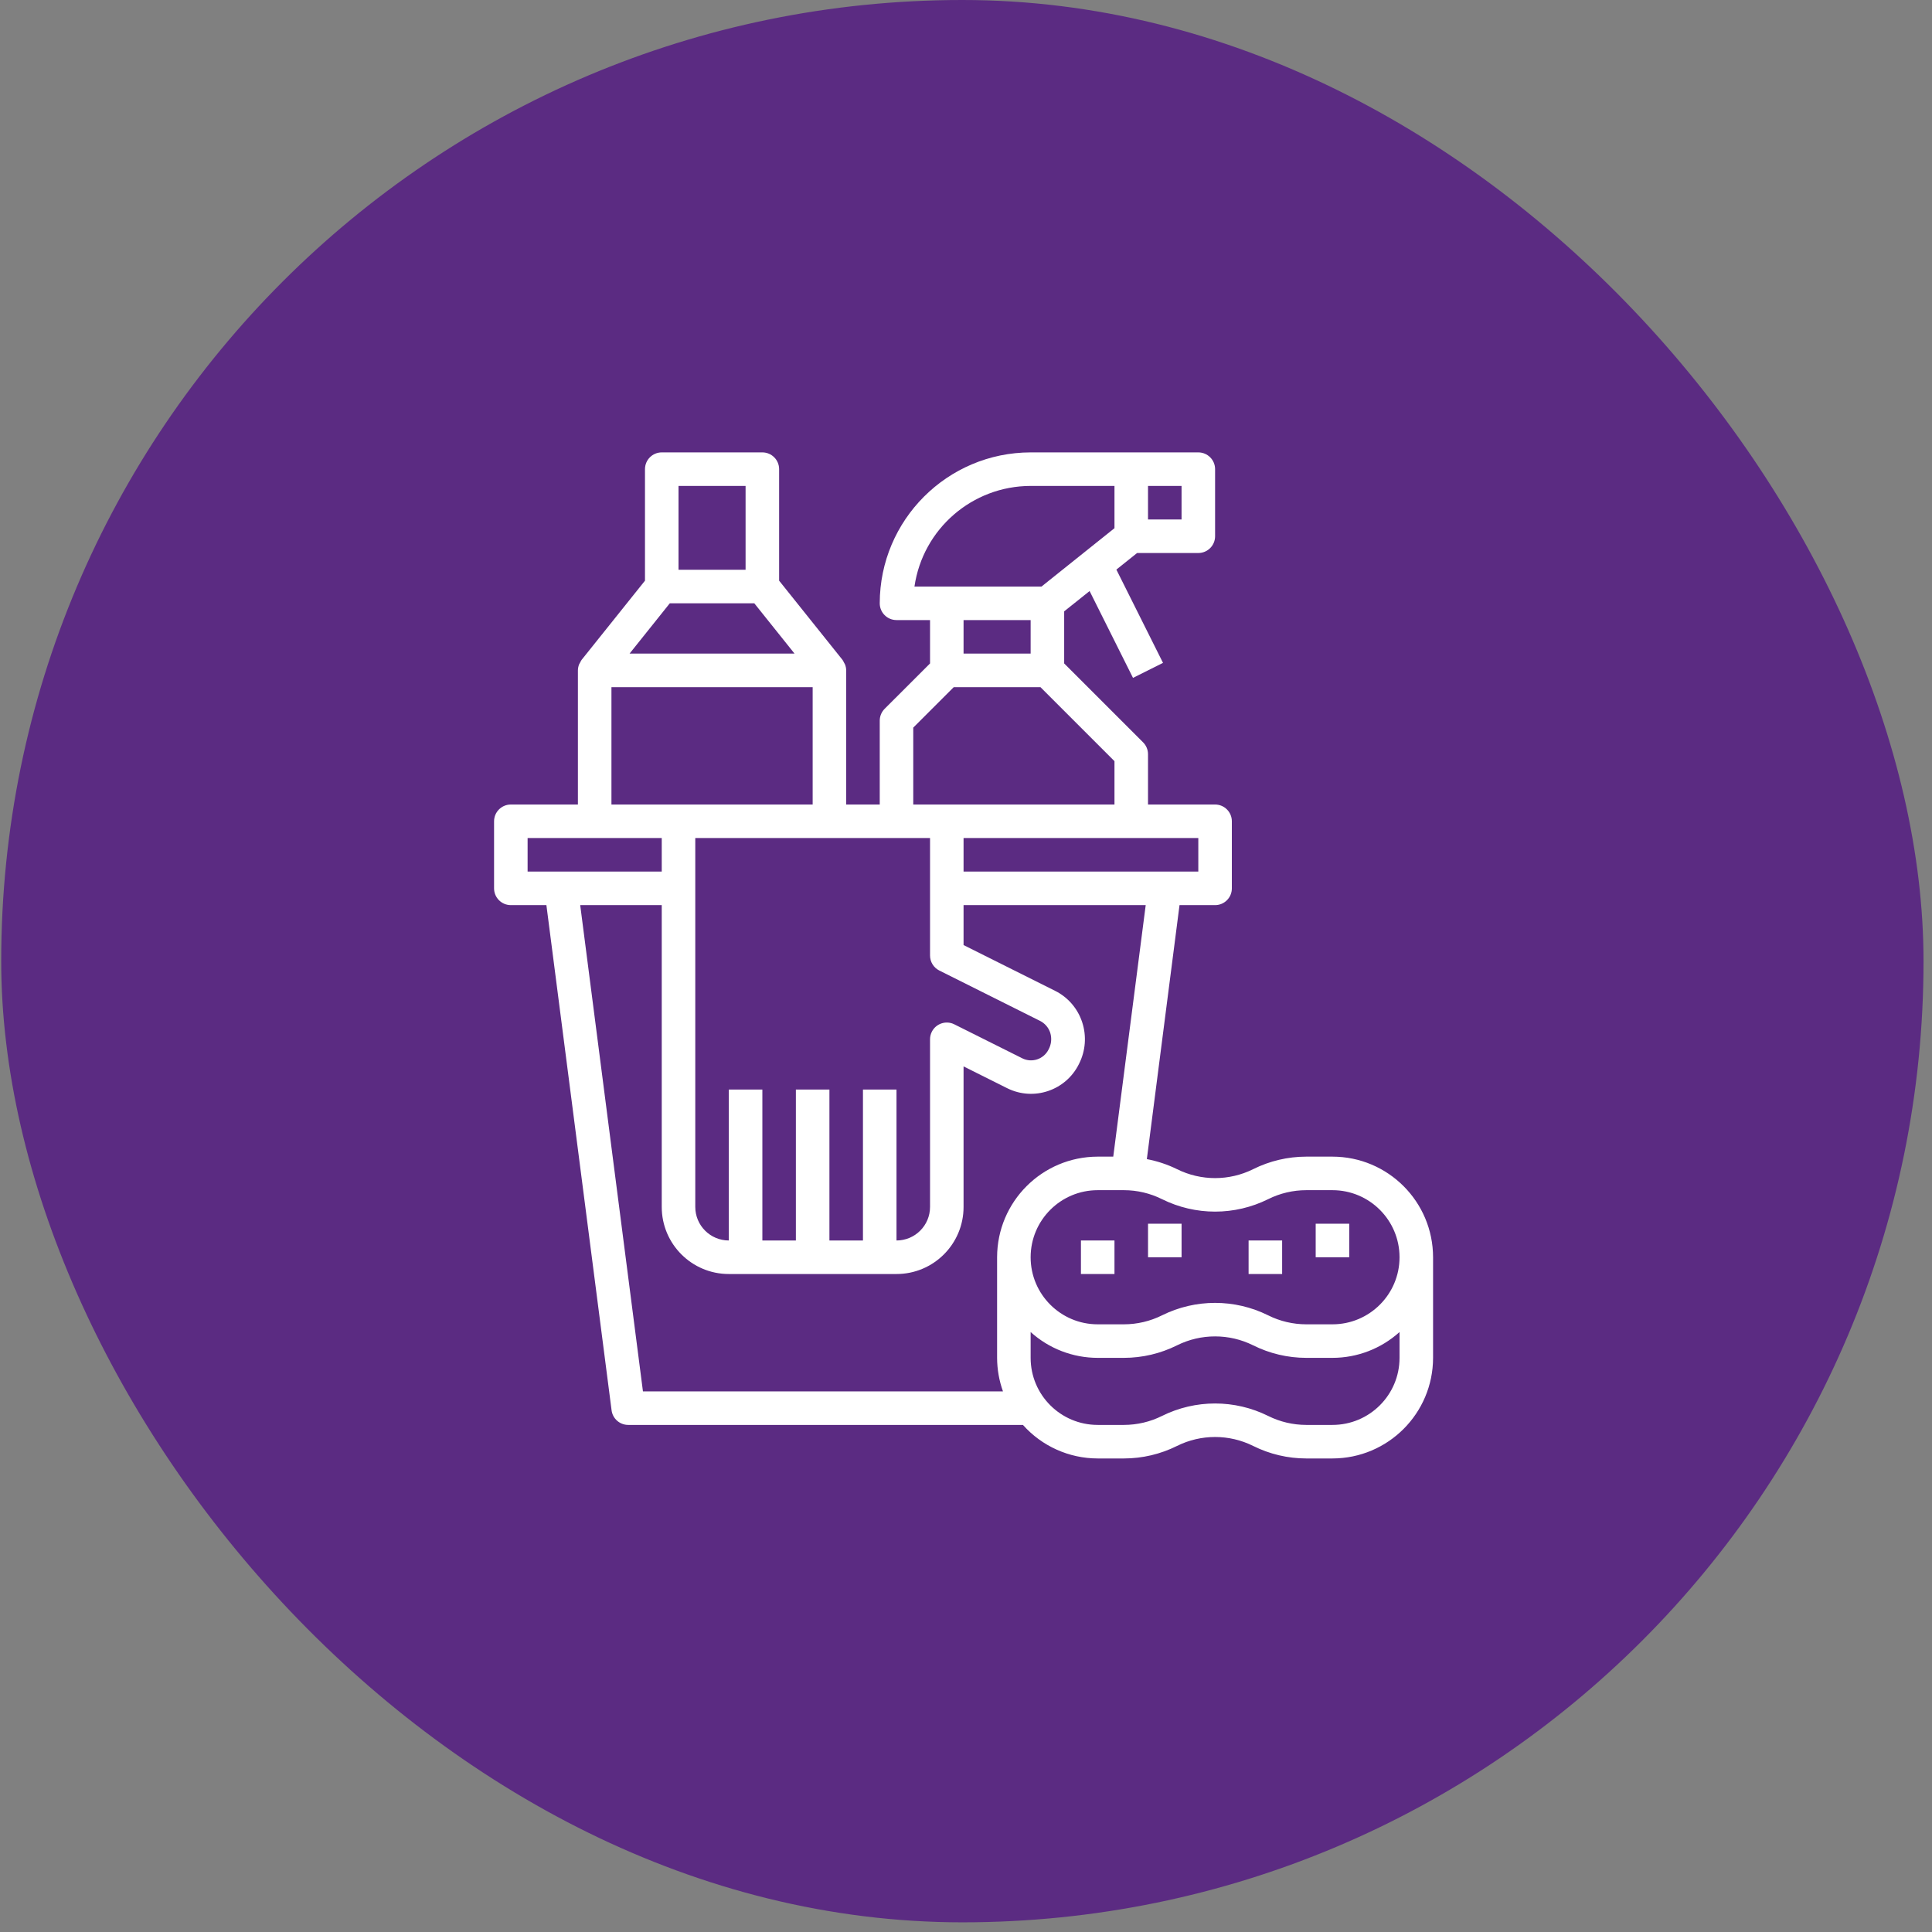 <svg xmlns="http://www.w3.org/2000/svg" width="114" height="114" viewBox="0 0 114 114" fill="none"><rect x="0" y="0" width="114" height="114" fill="#808080" stroke="none"/><rect x="0.071" width="113.429" height="113.429" rx="56.714" fill="#5B2B82"></rect><path d="M78.623 68.249H77.074C75.987 68.25 74.916 68.503 73.944 68.988C72.529 69.691 70.866 69.691 69.452 68.988C68.887 68.711 68.288 68.512 67.671 68.395L69.599 53.408H71.698C72.244 53.408 72.687 52.965 72.687 52.419V48.461C72.687 47.915 72.244 47.472 71.698 47.472H67.74V44.504C67.74 44.241 67.636 43.989 67.45 43.804L62.793 39.147V36.074L64.293 34.875L66.854 39.999L68.625 39.114L65.873 33.61L67.097 32.631H70.708C71.254 32.631 71.698 32.188 71.698 31.641V27.684C71.698 27.137 71.254 26.694 70.708 26.694H60.814C55.899 26.7 51.916 30.684 51.91 35.599C51.91 36.145 52.352 36.588 52.899 36.588H54.878V39.147L52.199 41.825C52.014 42.011 51.91 42.262 51.91 42.525V47.472H49.931V39.556C49.929 39.434 49.905 39.313 49.858 39.199C49.84 39.161 49.82 39.124 49.797 39.088C49.773 39.036 49.746 38.986 49.714 38.938L45.973 34.263V27.684C45.973 27.137 45.53 26.694 44.984 26.694H39.047C38.501 26.694 38.058 27.137 38.058 27.684V34.263L34.317 38.938C34.285 38.986 34.258 39.036 34.234 39.088C34.211 39.124 34.191 39.161 34.172 39.199C34.126 39.313 34.102 39.434 34.1 39.556V47.472H30.143C29.596 47.472 29.153 47.915 29.153 48.461V52.419C29.153 52.965 29.596 53.408 30.143 53.408H32.241L36.087 83.217C36.151 83.71 36.571 84.08 37.069 84.079H60.359C61.481 85.337 63.086 86.057 64.772 86.058H66.321C67.408 86.057 68.479 85.804 69.452 85.319C70.866 84.616 72.529 84.616 73.944 85.319C74.916 85.804 75.987 86.057 77.074 86.058H78.623C81.901 86.055 84.556 83.399 84.56 80.122V74.186C84.556 70.908 81.901 68.252 78.623 68.249ZM67.74 28.673H69.719V30.652H67.74V28.673ZM70.708 49.45V51.429H56.856V49.45H70.708ZM53.959 34.609C54.455 31.204 57.373 28.677 60.814 28.673H65.761V31.166L61.456 34.609H53.959ZM60.814 36.588V38.567H56.856V36.588H60.814ZM53.888 42.934L56.277 40.546H61.394L65.761 44.913V47.472H53.888V42.934ZM52.899 49.45H54.878V56.376C54.876 56.753 55.088 57.098 55.425 57.267L61.361 60.235C61.651 60.378 61.87 60.631 61.97 60.938C62.072 61.268 62.037 61.625 61.871 61.928C61.586 62.499 60.892 62.731 60.321 62.447C60.32 62.446 60.319 62.446 60.318 62.445L56.301 60.437C55.81 60.197 55.218 60.401 54.978 60.892C54.913 61.026 54.878 61.174 54.878 61.323V71.217C54.878 72.31 53.992 73.196 52.899 73.196V64.291H50.92V73.196H48.941V64.291H46.962V73.196H44.984V64.291H43.005V73.196C41.912 73.196 41.026 72.31 41.026 71.217V49.45H52.899ZM40.037 28.673H43.994V33.62H40.037V28.673ZM39.522 35.599H44.509L46.883 38.567H37.148L39.522 35.599ZM36.079 40.546H47.952V47.472H36.079V40.546ZM31.132 51.429V49.45H39.047V51.429H31.132ZM58.835 74.186V80.122C58.837 80.796 58.954 81.466 59.182 82.101H37.938L34.236 53.408H39.047V71.217C39.047 73.403 40.819 75.175 43.005 75.175H52.899C55.085 75.175 56.856 73.403 56.856 71.217V62.924L59.441 64.216C61.002 64.987 62.893 64.346 63.664 62.784C63.667 62.778 63.67 62.771 63.673 62.765C64.057 62.005 64.122 61.124 63.855 60.316C63.591 59.508 63.013 58.84 62.252 58.462L56.856 55.765V53.408H67.604L65.689 68.249H64.772C61.495 68.252 58.839 70.908 58.835 74.186ZM82.581 80.122C82.581 82.308 80.809 84.079 78.623 84.079H77.074C76.295 84.078 75.526 83.897 74.829 83.549C72.856 82.569 70.539 82.569 68.566 83.549C67.869 83.897 67.1 84.078 66.321 84.079H64.772C62.586 84.079 60.814 82.308 60.814 80.122V78.598C61.899 79.579 63.309 80.122 64.772 80.122H66.321C67.408 80.121 68.479 79.868 69.452 79.383C70.866 78.68 72.529 78.68 73.944 79.383C74.916 79.868 75.987 80.121 77.074 80.122H78.623C80.086 80.122 81.496 79.579 82.581 78.598V80.122ZM78.623 78.143H77.074C76.295 78.142 75.526 77.961 74.829 77.613C72.856 76.633 70.539 76.633 68.566 77.613C67.869 77.961 67.1 78.142 66.321 78.143H64.772C62.586 78.143 60.814 76.371 60.814 74.186C60.814 72 62.586 70.228 64.772 70.228H66.321C67.1 70.229 67.869 70.41 68.566 70.758C70.539 71.738 72.856 71.738 74.829 70.758C75.526 70.41 76.295 70.229 77.074 70.228H78.623C80.809 70.228 82.581 72 82.581 74.186C82.581 76.371 80.809 78.143 78.623 78.143Z" fill="white"></path><path d="M79.613 72.207H77.634V74.186H79.613V72.207Z" fill="white"></path><path d="M69.72 72.207H67.741V74.186H69.72V72.207Z" fill="white"></path><path d="M65.761 73.196H63.782V75.175H65.761V73.196Z" fill="white"></path><path d="M75.654 73.196H73.675V75.175H75.654V73.196Z" fill="white"></path></svg>